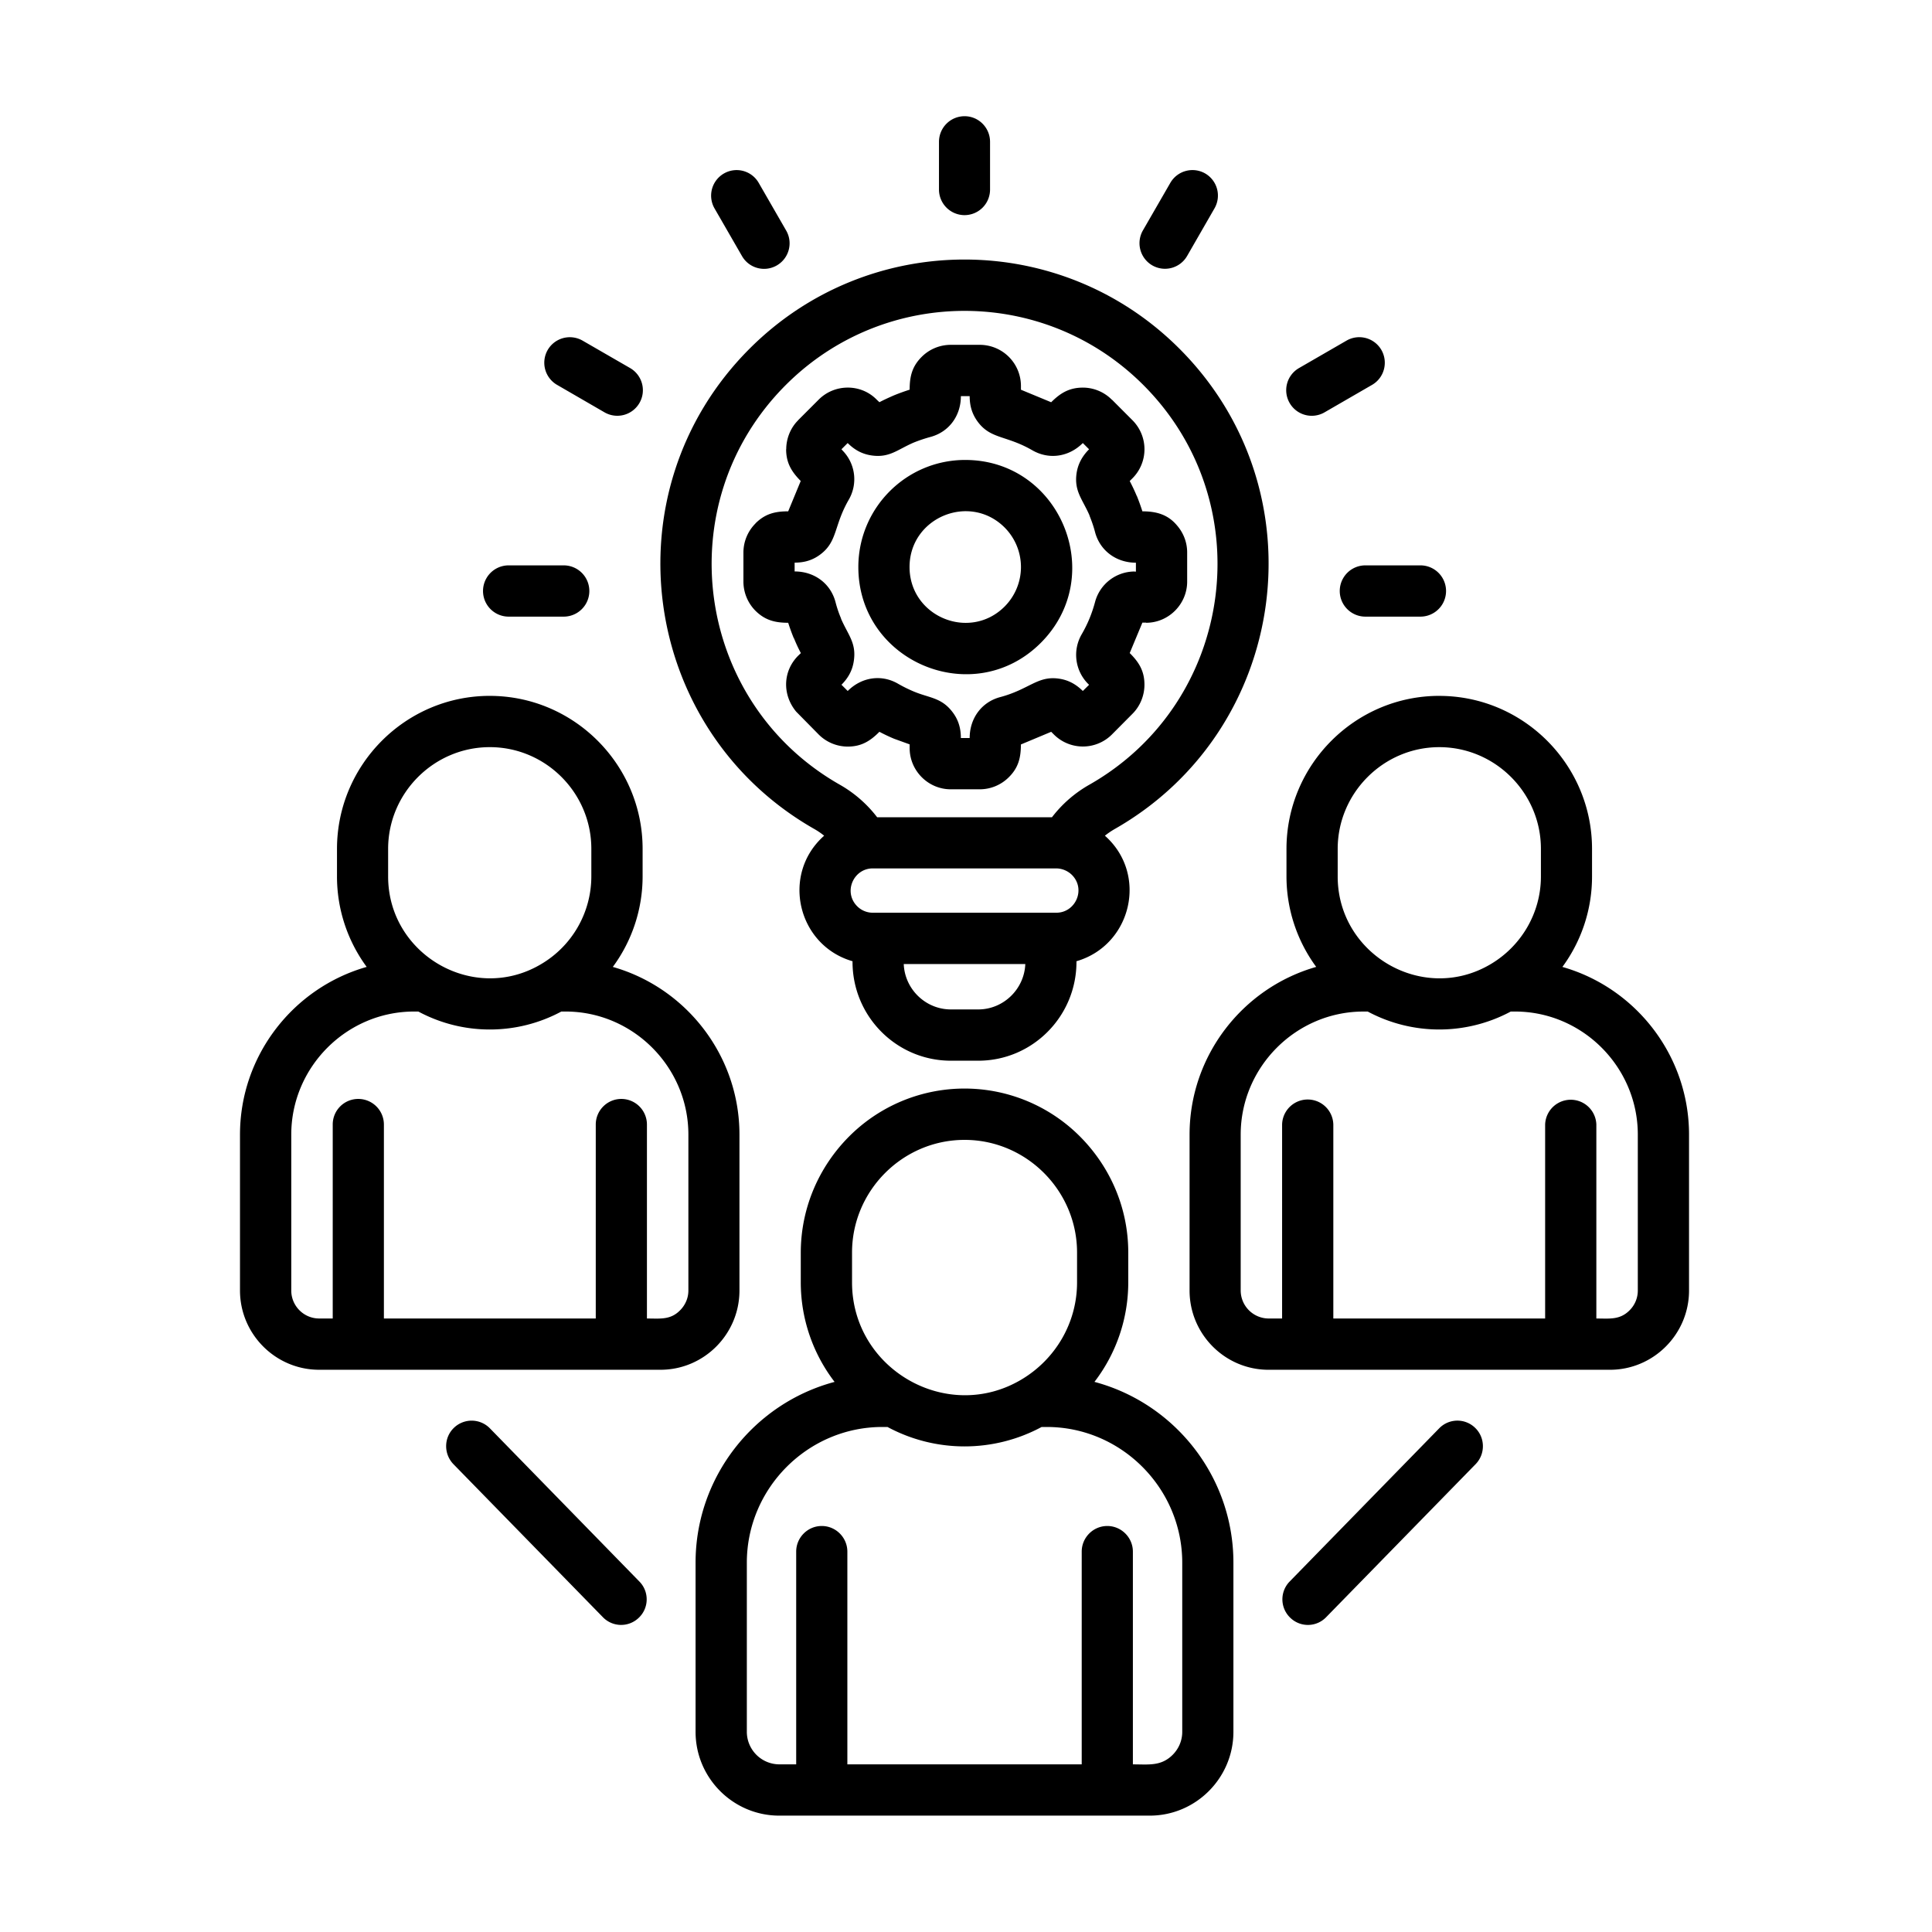 <svg xmlns="http://www.w3.org/2000/svg" width="200" height="200" version="1.0" viewBox="0 0 150 150"><defs><clipPath id="a"><path d="M18.64 9h112.5v131.984H18.64zm0 0"/></clipPath></defs><g clip-path="url(#a)"><path d="M74.89 88.5c-4.804 0-8.738 3.941-8.738 8.746v2.32c0 6.75 7.403 10.989 13.18 7.524 2.594-1.555 4.29-4.363 4.29-7.524v-2.32c0-4.805-3.934-8.746-8.731-8.746zm-8.98-.25a12.654 12.654 0 0 1 17.953 0c2.301 2.316 3.735 5.488 3.735 8.996v2.32a12.69 12.69 0 0 1-2.625 7.723c6.261 1.668 10.789 7.39 10.789 14.031v13.137c0 3.586-2.918 6.508-6.492 6.508H60.5c-3.574 0-6.496-2.918-6.496-6.508V121.32c0-6.64 4.531-12.363 10.793-14.03a12.69 12.69 0 0 1-2.625-7.724v-2.32c.008-3.508 1.437-6.68 3.738-8.996zm14.961 22.54a12.62 12.62 0 0 1-11.965 0h-.402c-5.777 0-10.52 4.75-10.52 10.534v13.137a2.532 2.532 0 0 0 2.52 2.523h1.312V120.47c0-1.098.891-1.992 1.985-1.992 1.097 0 1.988.898 1.988 1.992v16.515h18.195V120.47c0-1.098.891-1.992 1.985-1.992s1.988.898 1.988 1.992v16.515c1.223 0 2.188.16 3.09-.742.46-.46.742-1.09.742-1.781v-13.137c0-5.785-4.742-10.535-10.516-10.535zm30.867.105a1.972 1.972 0 0 1 2.797-.032c.781.758.797 2.016.04 2.805l-11.61 11.887a1.965 1.965 0 0 1-2.797.039 1.977 1.977 0 0 1-.043-2.801zm-76.543 2.773c-.754-.793-.742-2.047.04-2.805a1.98 1.98 0 0 1 2.8.032l11.61 11.898c.765.781.75 2.039-.04 2.8a1.97 1.97 0 0 1-2.8-.038zm39.742-77.957c7.376 0 11.09 8.965 5.876 14.195-5.215 5.227-14.172 1.5-14.172-5.883.004-4.59 3.718-8.312 8.296-8.312zm3.067 5.25c-2.719-2.719-7.387-.785-7.387 3.062 0 3.852 4.668 5.786 7.387 3.063a4.345 4.345 0 0 0 0-6.125zm-4.192-14.188h2.266a3.197 3.197 0 0 1 3.188 3.192v.293l2.347.972c.703-.703 1.395-1.136 2.465-1.136.797 0 1.629.316 2.242.937h.012l1.59 1.594a3.19 3.19 0 0 1 0 4.512l-.211.21c.195.372.379.758.543 1.153h.008c.16.395.304.797.433 1.2 1.094 0 1.989.25 2.696 1.105.484.562.78 1.289.78 2.086v2.265c0 1.75-1.437 3.196-3.187 3.196v-.012h-.289l-.984 2.363c.734.727 1.144 1.41 1.144 2.461 0 .805-.316 1.645-.933 2.258l-1.594 1.605a3.188 3.188 0 0 1-4.504 0l-.21-.21-2.352.984c0 1.023-.192 1.804-.934 2.539a3.19 3.19 0 0 1-2.254.941h-2.261c-1.747 0-3.188-1.441-3.188-3.199v-.289l-1.2-.434a13.46 13.46 0 0 1-1.148-.543c-.726.735-1.418 1.149-2.46 1.149a3.197 3.197 0 0 1-2.254-.938l-1.747-1.773c-1.101-1.332-1.03-3.16.153-4.344l.21-.203a12.116 12.116 0 0 1-.538-1.16h-.012c-.16-.387-.305-.79-.434-1.195-1.03 0-1.8-.2-2.543-.934a3.226 3.226 0 0 1-.933-2.258v-2.265a3.2 3.2 0 0 1 .941-2.258h-.008c.743-.742 1.512-.938 2.543-.938l.973-2.355c-.723-.73-1.133-1.418-1.133-2.465h.008c0-.805.316-1.645.926-2.25v-.008l1.593-1.594c1.247-1.25 3.29-1.242 4.504 0l.211.2c.368-.192.754-.368 1.149-.54a17 17 0 0 1 1.199-.433c0-1.031.191-1.805.934-2.547a3.19 3.19 0 0 1 2.254-.934zm1.473 3.985h-.683c0 1.523-.918 2.781-2.368 3.168a11.61 11.61 0 0 0-1.289.433c-1.246.532-1.867 1.188-3.226 1.008-.75-.097-1.352-.418-1.906-.969l-.485.485.067.066v.008a3.174 3.174 0 0 1 .5 3.844c-1.16 2.015-.86 3.215-2.172 4.222-.598.461-1.246.66-2.028.66v.684c1.524 0 2.785.922 3.172 2.371.113.442.258.871.434 1.282l-.008.007c.539 1.25 1.191 1.871 1.004 3.235-.098.75-.418 1.351-.965 1.902l.484.484c1.07-1.074 2.614-1.316 3.91-.562.387.223.797.426 1.223.605 1.215.508 2.133.461 2.992 1.579.461.597.66 1.25.66 2.03h.684c0-1.523.918-2.788 2.363-3.175 2.247-.598 2.891-1.652 4.516-1.441.75.097 1.352.418 1.906.964l.485-.48-.067-.066a3.187 3.187 0 0 1-.508-3.852c.465-.8.801-1.621 1.04-2.512a3.185 3.185 0 0 1 3.082-2.367v.008h.09v-.691c-1.524 0-2.786-.93-3.172-2.372-.114-.449-.27-.879-.434-1.289h.008c-.54-1.25-1.192-1.87-1.016-3.234.098-.742.438-1.371.977-1.91l-.485-.485c-1.078 1.075-2.613 1.313-3.918.563-2.004-1.16-3.203-.86-4.21-2.176-.458-.605-.657-1.25-.657-2.027zm34.996 13.137a1.99 1.99 0 0 1 0 3.98h-4.273a1.99 1.99 0 0 1 0-3.98zm-70.789 3.98a1.99 1.99 0 0 1 0-3.98h4.274a1.99 1.99 0 0 1 0 3.98zm3.762-17.992a1.987 1.987 0 0 1-.734-2.707 1.986 1.986 0 0 1 2.703-.735l3.703 2.137c.941.55 1.27 1.758.722 2.707a1.984 1.984 0 0 1-2.703.735zm12.219-13.707a1.986 1.986 0 0 1 .734-2.707 1.976 1.976 0 0 1 2.7.73l2.132 3.703c.547.95.219 2.16-.73 2.707-.95.547-2.16.22-2.704-.734zm17.43-5.164c0-1.098.886-1.989 1.988-1.989 1.093 0 1.976.895 1.976 1.989v3.703a1.984 1.984 0 0 1-1.976 1.988 1.989 1.989 0 0 1-1.989-1.988zm17.96 3.187a1.985 1.985 0 0 1 2.703-.734 1.985 1.985 0 0 1 .73 2.707l-2.128 3.7a1.98 1.98 0 0 1-2.703.733 1.991 1.991 0 0 1-.735-2.707zm13.688 12.242a1.981 1.981 0 0 1 2.703.735c.539.949.219 2.16-.73 2.707l-3.696 2.137a1.981 1.981 0 0 1-2.703-.735 1.984 1.984 0 0 1 .727-2.707zM68.1 63.45h13.575a9.633 9.633 0 0 1 2.898-2.523c11.258-6.399 13.399-21.817 4.2-31.031-7.669-7.68-20.102-7.68-27.77 0-9.195 9.214-7.055 24.632 4.203 31.03a9.658 9.658 0 0 1 2.895 2.524zm17.684 1.434c3.383 2.996 2.067 8.504-2.207 9.746.024 4.27-3.41 7.723-7.625 7.723h-2.125c-4.223 0-7.66-3.45-7.637-7.723-4.273-1.234-5.582-6.75-2.203-9.746a5.642 5.642 0 0 0-.742-.508c-13.52-7.684-16.129-26.207-5.055-37.297 9.223-9.238 24.164-9.238 33.387 0 11.07 11.09 8.465 29.613-5.05 37.297a6.048 6.048 0 0 0-.743.508zm-6.18 9.965h-9.437c.078 1.949 1.695 3.523 3.66 3.523h2.125c1.953 0 3.574-1.574 3.652-3.523zm2.407-7.426h-14.25c-1.496 0-2.309 1.836-1.207 2.941.308.309.742.5 1.207.5h14.25c1.496 0 2.312-1.828 1.215-2.933a1.764 1.764 0 0 0-1.215-.508zm29.734-9.414c-4.328 0-7.887 3.554-7.887 7.898v2.145c0 6.074 6.664 9.93 11.91 6.785 2.34-1.398 3.868-3.95 3.868-6.785v-2.145c.004-4.344-3.555-7.898-7.89-7.898zm0-3.98c6.535 0 11.86 5.34 11.86 11.878v2.145a11.83 11.83 0 0 1-2.301 7.02c5.718 1.628 9.832 6.906 9.832 13.019v12.105c0 3.387-2.758 6.153-6.14 6.153H98.491c-3.383 0-6.133-2.766-6.133-6.153V88.09c0-6.113 4.114-11.39 9.832-13.02a11.862 11.862 0 0 1-2.308-7.02v-2.144c.004-6.539 5.336-11.879 11.863-11.879zm5.55 24.507a11.76 11.76 0 0 1-11.105 0h-.328c-5.238 0-9.535 4.309-9.535 9.555v12.105a2.18 2.18 0 0 0 2.164 2.172h1.051V87.31a1.989 1.989 0 0 1 3.977 0v15.058h16.445V87.31a1.989 1.989 0 0 1 3.976 0v15.058c1.012 0 1.82.13 2.582-.637a2.16 2.16 0 0 0 .637-1.535V88.09c0-5.246-4.297-9.555-9.535-9.555zM38.028 58.008c-4.336 0-7.894 3.554-7.894 7.898v2.145c0 6.074 6.672 9.93 11.91 6.785a7.913 7.913 0 0 0 3.867-6.785v-2.145c.004-4.344-3.543-7.898-7.883-7.898zm0-3.98c6.528 0 11.864 5.34 11.864 11.878v2.145a11.84 11.84 0 0 1-2.313 7.02c5.719 1.628 9.832 6.906 9.832 13.019v12.105c0 3.387-2.75 6.153-6.129 6.153H24.773c-3.378 0-6.14-2.766-6.14-6.153V88.09c0-6.113 4.113-11.39 9.836-13.02a11.833 11.833 0 0 1-2.305-7.02v-2.144c.004-6.539 5.328-11.879 11.863-11.879zm5.555 24.507c-1.66.89-3.55 1.395-5.555 1.395-2.004 0-3.894-.508-5.55-1.395h-.329c-5.238 0-9.535 4.309-9.535 9.555v12.105c0 1.196.973 2.172 2.164 2.172h1.055V87.31a1.98 1.98 0 0 1 1.984-1.989 1.99 1.99 0 0 1 1.989 1.989v15.058h16.449V87.31c0-1.102.894-1.989 1.984-1.989a1.99 1.99 0 0 1 1.989 1.989v15.058c1.015 0 1.82.13 2.574-.637.394-.394.644-.937.644-1.535V88.09c0-5.246-4.297-9.555-9.535-9.555zm0 0"/></g></svg>